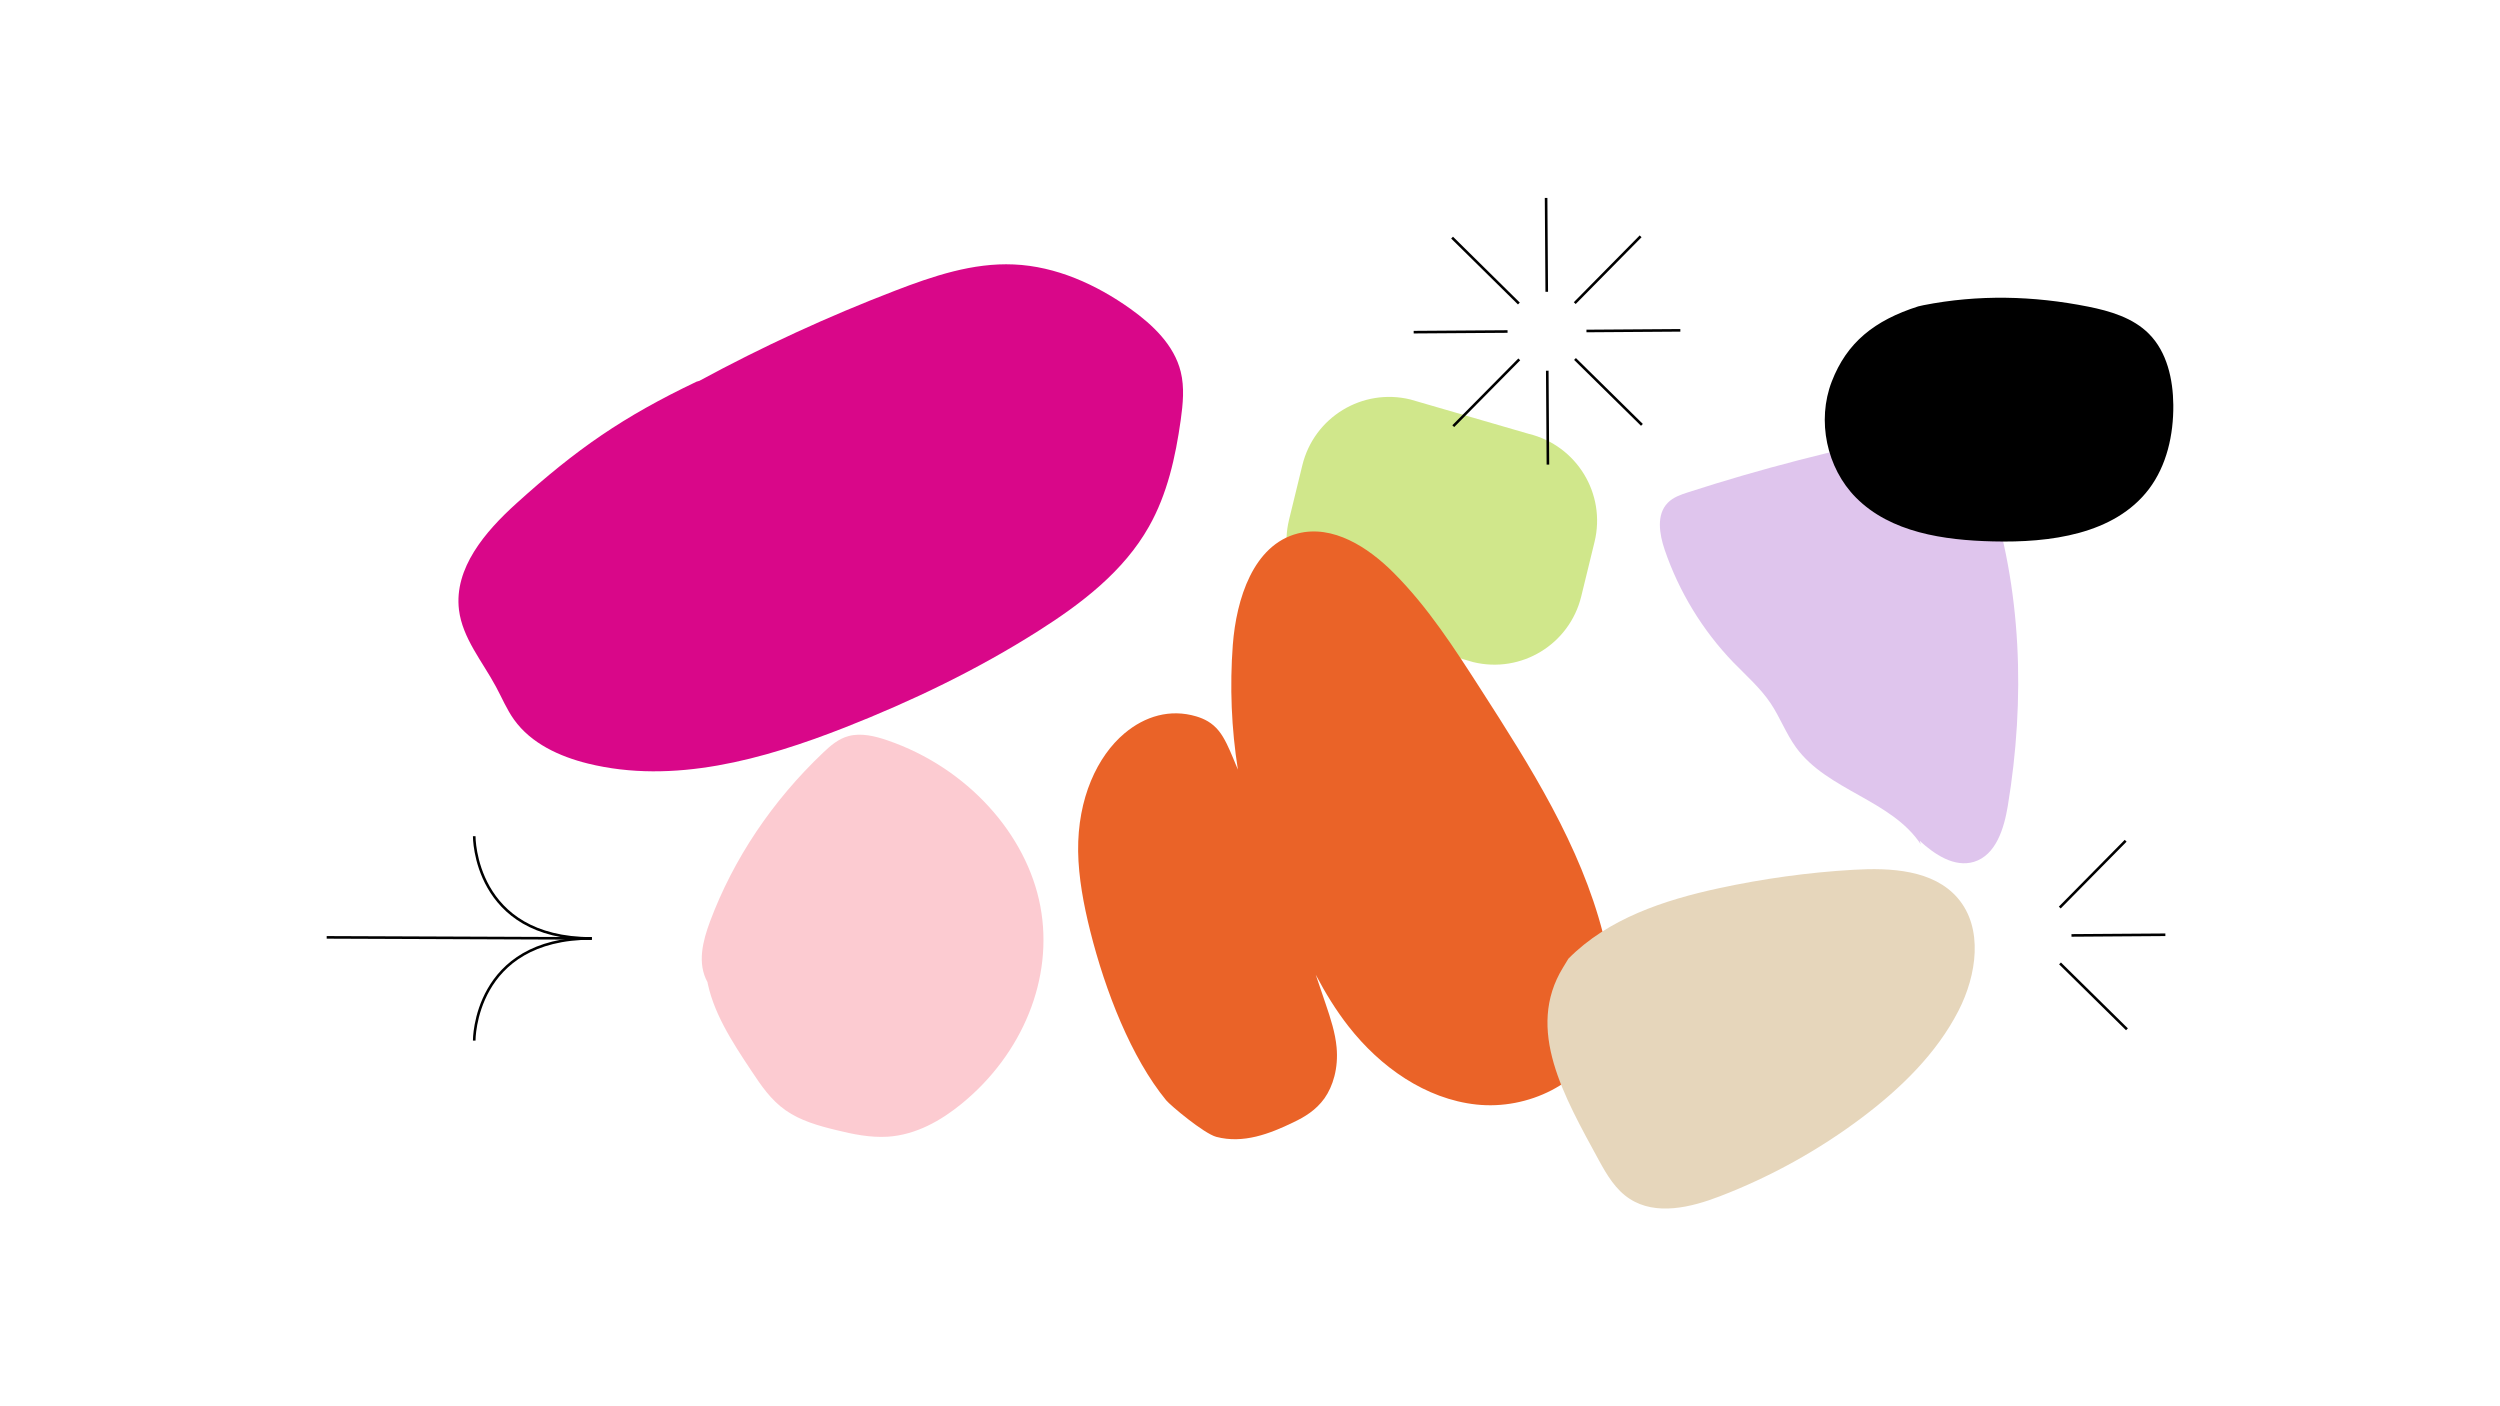 <?xml version="1.0" encoding="UTF-8"?>
<!-- Generator: Adobe Illustrator 26.0.3, SVG Export Plug-In . SVG Version: 6.00 Build 0)  -->
<svg xmlns="http://www.w3.org/2000/svg" xmlns:xlink="http://www.w3.org/1999/xlink" version="1.1" id="Layer_1" x="0px" y="0px" viewBox="0 0 1920 1080" style="enable-background:new 0 0 1920 1080;" xml:space="preserve">
<style type="text/css">
	.st0{fill:#D90789;}
	.st1{opacity:0.9;}
	.st2{fill:#E6D6BB;}
	.st3{opacity:0.19;}
	.st4{fill:#EA6228;}
	.st5{fill:none;stroke:#D90789;stroke-width:0.5;stroke-miterlimit:10;}
	.st6{fill:none;stroke:#D90789;stroke-width:0.693;stroke-miterlimit:10;}
	.st7{fill:none;stroke:#D90789;stroke-width:3;stroke-miterlimit:10;}
	.st8{fill:#FFF8EB;}
	.st9{fill:none;stroke:#000000;stroke-width:2;stroke-miterlimit:10;}
	.st10{fill:none;stroke:#000000;stroke-width:2.411;stroke-miterlimit:10;}
	.st11{fill:none;stroke:#000000;stroke-width:2;stroke-linecap:round;stroke-linejoin:round;}
	.st12{fill:none;stroke:#C5C5C5;stroke-width:1.398;stroke-miterlimit:10;}
	.st13{fill:none;stroke:#C5C5C5;stroke-width:1.398;stroke-miterlimit:10;stroke-dasharray:13.692,13.692;}
	.st14{fill:#C5C5C5;}
	.st15{fill:none;stroke:#605F5E;stroke-width:0.651;stroke-miterlimit:10;}
	.st16{fill:none;stroke:#C5C5C5;stroke-width:1.398;stroke-miterlimit:10;stroke-dasharray:13.391,13.391;}
	.st17{fill:none;stroke:#000000;stroke-miterlimit:10;}
	.st18{fill:none;stroke:#000000;stroke-width:0.514;stroke-miterlimit:10;}
	.st19{fill:#EA6328;}
	.st20{fill:#FFFFFF;stroke:#000000;stroke-width:2.102;stroke-miterlimit:10;}
	.st21{fill:#DFC5ED;}
	.st22{fill:#FCCBD1;}
	.st23{fill:#D0E78B;}
	.st24{fill:#231F20;}
	.st25{fill:#FFFFFF;}
	.st26{fill:#FFFFFF;stroke:#000000;stroke-width:1.07;stroke-miterlimit:10;}
	.st27{fill:#FFFAF3;}
	.st28{fill:none;}
	.st29{clip-path:url(#SVGID_00000025442102045927709020000005061582043522944945_);}
	.st30{clip-path:url(#SVGID_00000155835206620021146820000009564609239483906230_);}
	.st31{fill:none;stroke:#D90789;stroke-width:2;stroke-miterlimit:10;}
	.st32{clip-path:url(#SVGID_00000090256781122178944750000013275630461981471677_);}
	.st33{fill:none;stroke:#000000;stroke-width:0.527;stroke-miterlimit:10;}
	.st34{fill:#FFF8EB;stroke:#000000;stroke-width:0.293;stroke-miterlimit:10;}
	.st35{fill:#FFFFFF;stroke:#000000;stroke-width:0.293;stroke-miterlimit:10;}
	.st36{fill:none;stroke:#000000;stroke-width:0.597;stroke-miterlimit:10;}
	.st37{clip-path:url(#SVGID_00000072272571887016068960000013734290999647887244_);}
</style>
<g>
	<line class="st9" x1="1663" y1="717.9" x2="1590.9" y2="718.4"></line>
	<line class="st9" x1="1632.5" y1="645.7" x2="1581.9" y2="697"></line>
	<line class="st9" x1="1633.5" y1="790.5" x2="1582.1" y2="739.9"></line>
</g>
<g>
	<g>
		<g>
			<line class="st9" x1="454.5" y1="720.7" x2="250.9" y2="719.9"></line>
		</g>
	</g>
	<g>
		<path class="st9" d="M364.2,642.2c0,0-0.5,78.5,90.2,78.5"></path>
		<path class="st9" d="M364.2,799.2c0,0-0.5-78.5,90.2-78.5"></path>
	</g>
</g>
<path class="st23" d="M1224.6,416.2l-10.2,41.8c-9,36.9-46.1,59.5-83,50.5l-90.9-26.4c-36.9-9-59.5-46.1-50.5-83l10.2-41.8  c9-36.9,46.1-59.5,83-50.5l90.9,26.4C1211,342.2,1233.6,379.3,1224.6,416.2z"></path>
<g>
	<path class="st22" d="M542.7,750.8c4.1,25.7,19.4,49.1,34.5,71.8c7.3,11,14.8,22.2,26.3,30.2c11.1,7.8,25,11.8,38.7,15.1   c12.9,3.2,26.2,5.9,39.5,5.1c21.9-1.4,41.1-12.5,56.8-25.3c46.7-38.1,70.9-96.2,60.5-151.6c-10.4-55.5-56.2-106.5-117.4-127.5   c-9.6-3.3-20.2-5.9-29.9-3.3c-7.9,2.1-13.9,7.4-19.4,12.6c-39.2,37.2-69,81.7-87,129.8c-5.6,15.1-10,32.1-1.9,46.7"></path>
</g>
<g>
	<path class="st21" d="M1475.2,648.5c-22.4-34.1-71.8-41.4-95.8-74.4c-7.7-10.6-12.3-23.1-19.5-33.9c-7.9-11.8-18.8-21.3-28.7-31.5   c-23.6-24.5-41.7-54.2-52.7-86.4c-4.1-12.1-6.6-27.1,2.4-36.2c4.1-4.2,9.9-6.2,15.5-8c56-18.1,113.2-32.9,171-44.2   c9.2-1.8,18.9-3.5,27.9-0.8c16.9,5.1,25.7,23.5,31.3,40.2c26.3,78.6,28.9,163.9,15.4,245.6c-2.9,17.5-9.1,37.8-26,43   c-15,4.5-30.2-5.6-41.7-16.2"></path>
</g>
<g>
	<path class="st19" d="M1231.2,717.3c-17.4-68.1-55.9-128.7-93.9-187.8c-20.2-31.4-40.6-63.2-67-89.6   c-19.6-19.7-46.7-37.1-73.6-30.2c-34.2,8.8-47.2,50.3-49.9,85.5c-2.4,32-1.1,64.2,3.9,95.9c-1.2-2.9-2.4-5.8-3.6-8.7   c-3.2-7.6-6.5-15.4-11-21c-5.2-6.5-11.4-9.4-17.3-11.2c-20.2-6-39.5-0.2-55.3,13.1c-20.6,17.4-36,49.6-35.5,90.6   c0.3,20,4.2,40.9,9.3,61.2c11.6,46.2,31.5,97.2,58.3,129.9c3.1,3.8,28.9,25.5,38.5,28.1c20.8,5.5,41.1-2.4,59.1-11.1   c8.8-4.2,17.4-9.3,24-18.5c6.5-9.2,10.8-23.2,9.3-39.2c-1-11-4.6-22.1-8.2-32.7c-2.6-7.7-5.2-15.4-7.8-23   c7.3,13.9,15.5,27.3,25.2,39.7c24.3,31.1,59.1,55.8,98.3,60c39.2,4.2,82.1-16,97-52.5C1241,771.1,1237.7,743.1,1231.2,717.3z"></path>
</g>
<g>
	<path d="M1473.2,235.3c-33.7,10.8-54.8,27.7-66.4,57.7c-11.6,30-4,66.4,18.6,89.2c26.6,26.8,67.4,32.7,105.2,33.6   c43.7,1.1,93.2-5.3,119.7-40.1c13.8-18.2,19-41.8,18.8-64.7c-0.2-19.7-4.8-40.6-18.7-54.6c-12.2-12.3-29.7-17.5-46.7-20.9   c-42.2-8.4-84.3-9.4-126.5-1.1"></path>
</g>
<g>
	<path class="st2" d="M1204.5,736.3c30.4-30.8,73.6-45.1,115.9-54.2c33.9-7.3,68.4-12.1,103-14.1c28.7-1.7,61.4,0,80.1,21.7   c19.9,23.1,14.7,59.2,0.6,86.6c-16.9,32.9-44.2,59.4-73.7,81.7c-33.4,25.2-70.4,45.7-109.4,60.7c-22.5,8.7-49.3,15.1-69.4,2   c-10.7-6.9-17.5-18.3-23.6-29.5c-26.5-48.8-56.9-100.6-27.5-148.3"></path>
</g>
<g>
	<path class="st0" d="M535,293.1c-56.4,26.9-92.2,51.7-138.5,93.6c-23.9,21.6-47.9,49.7-44,81.7c2.7,21.8,18,39.6,28.4,59   c4.6,8.5,8.3,17.5,13.9,25.3c13.1,18.3,34.9,28.3,56.7,33.7c65.6,16.2,134.5-3,197.4-27.7c51.6-20.3,101.7-44.4,148.5-74.1   c33.3-21.1,65.7-45.9,85-80.2c14.1-24.9,20.4-53.4,24.4-81.8c1.7-12.3,3-25,0-37.1c-5-20.4-21.4-36-38.6-48.3   c-26.4-18.8-57.2-32.7-89.6-34.1c-31.4-1.4-62,8.9-91.3,20.2c-51.5,19.8-101.7,42.9-150.2,69.2"></path>
</g>
<g>
	<line class="st9" x1="1187.4" y1="152" x2="1187.9" y2="224.1"></line>
	<line class="st9" x1="1188.8" y1="356.8" x2="1188.3" y2="284.7"></line>
	<line class="st9" x1="1290.5" y1="253.7" x2="1218.4" y2="254.2"></line>
	<line class="st9" x1="1157.8" y1="254.6" x2="1085.7" y2="255.1"></line>
	<line class="st9" x1="1260" y1="181.5" x2="1209.4" y2="232.8"></line>
	<line class="st9" x1="1166.8" y1="276" x2="1116.1" y2="327.3"></line>
	<line class="st9" x1="1115.2" y1="182.5" x2="1166.5" y2="233.1"></line>
	<line class="st9" x1="1261" y1="326.3" x2="1209.6" y2="275.7"></line>
</g>
<g>
	<defs>
		<path id="SVGID_00000132808871449510349230000017335533247555220378_" d="M2368.5,451.8c-26.8-42.8-57.4-87.3-103.8-106.3    c-14.1-5.8-29.6-9-44.8-7.3c-13.9,1.5-27.2,7-39.4,14c-52.7,29.9-87.4,86.1-102.4,145.2c-10.2,40.3-11.5,85.5,9.7,120.9    c14.3,23.8,37.2,40.7,57.5,59.5c21.3,19.6,52.3,43.1,76.9,58.3c40.9,25.1,83.2,25.6,125.7,2.9c38.5-20.5,96.8-80.5,94.2-128.3    c-1.3-23.1-16.4-49.8-25.2-70.5C2403.7,509.2,2386.3,480.3,2368.5,451.8z"></path>
	</defs>
	<clipPath id="SVGID_00000101795436045557368260000013708486524668740793_">
		<use xlink:href="#SVGID_00000132808871449510349230000017335533247555220378_" style="overflow:visible;"></use>
	</clipPath>
	
		<g id="_x33_1qUAN_00000152962144914147353760000017095935931054124717_" style="clip-path:url(#SVGID_00000101795436045557368260000013708486524668740793_);">
		
			<image style="overflow:visible;" width="1599" height="2398" id="_x33_1qUAN_00000154396207203270672760000018249676261148288162_" transform="matrix(0.87 0 0 0.87 1612.213 11.193)">
		</image>
	</g>
</g>
</svg>
